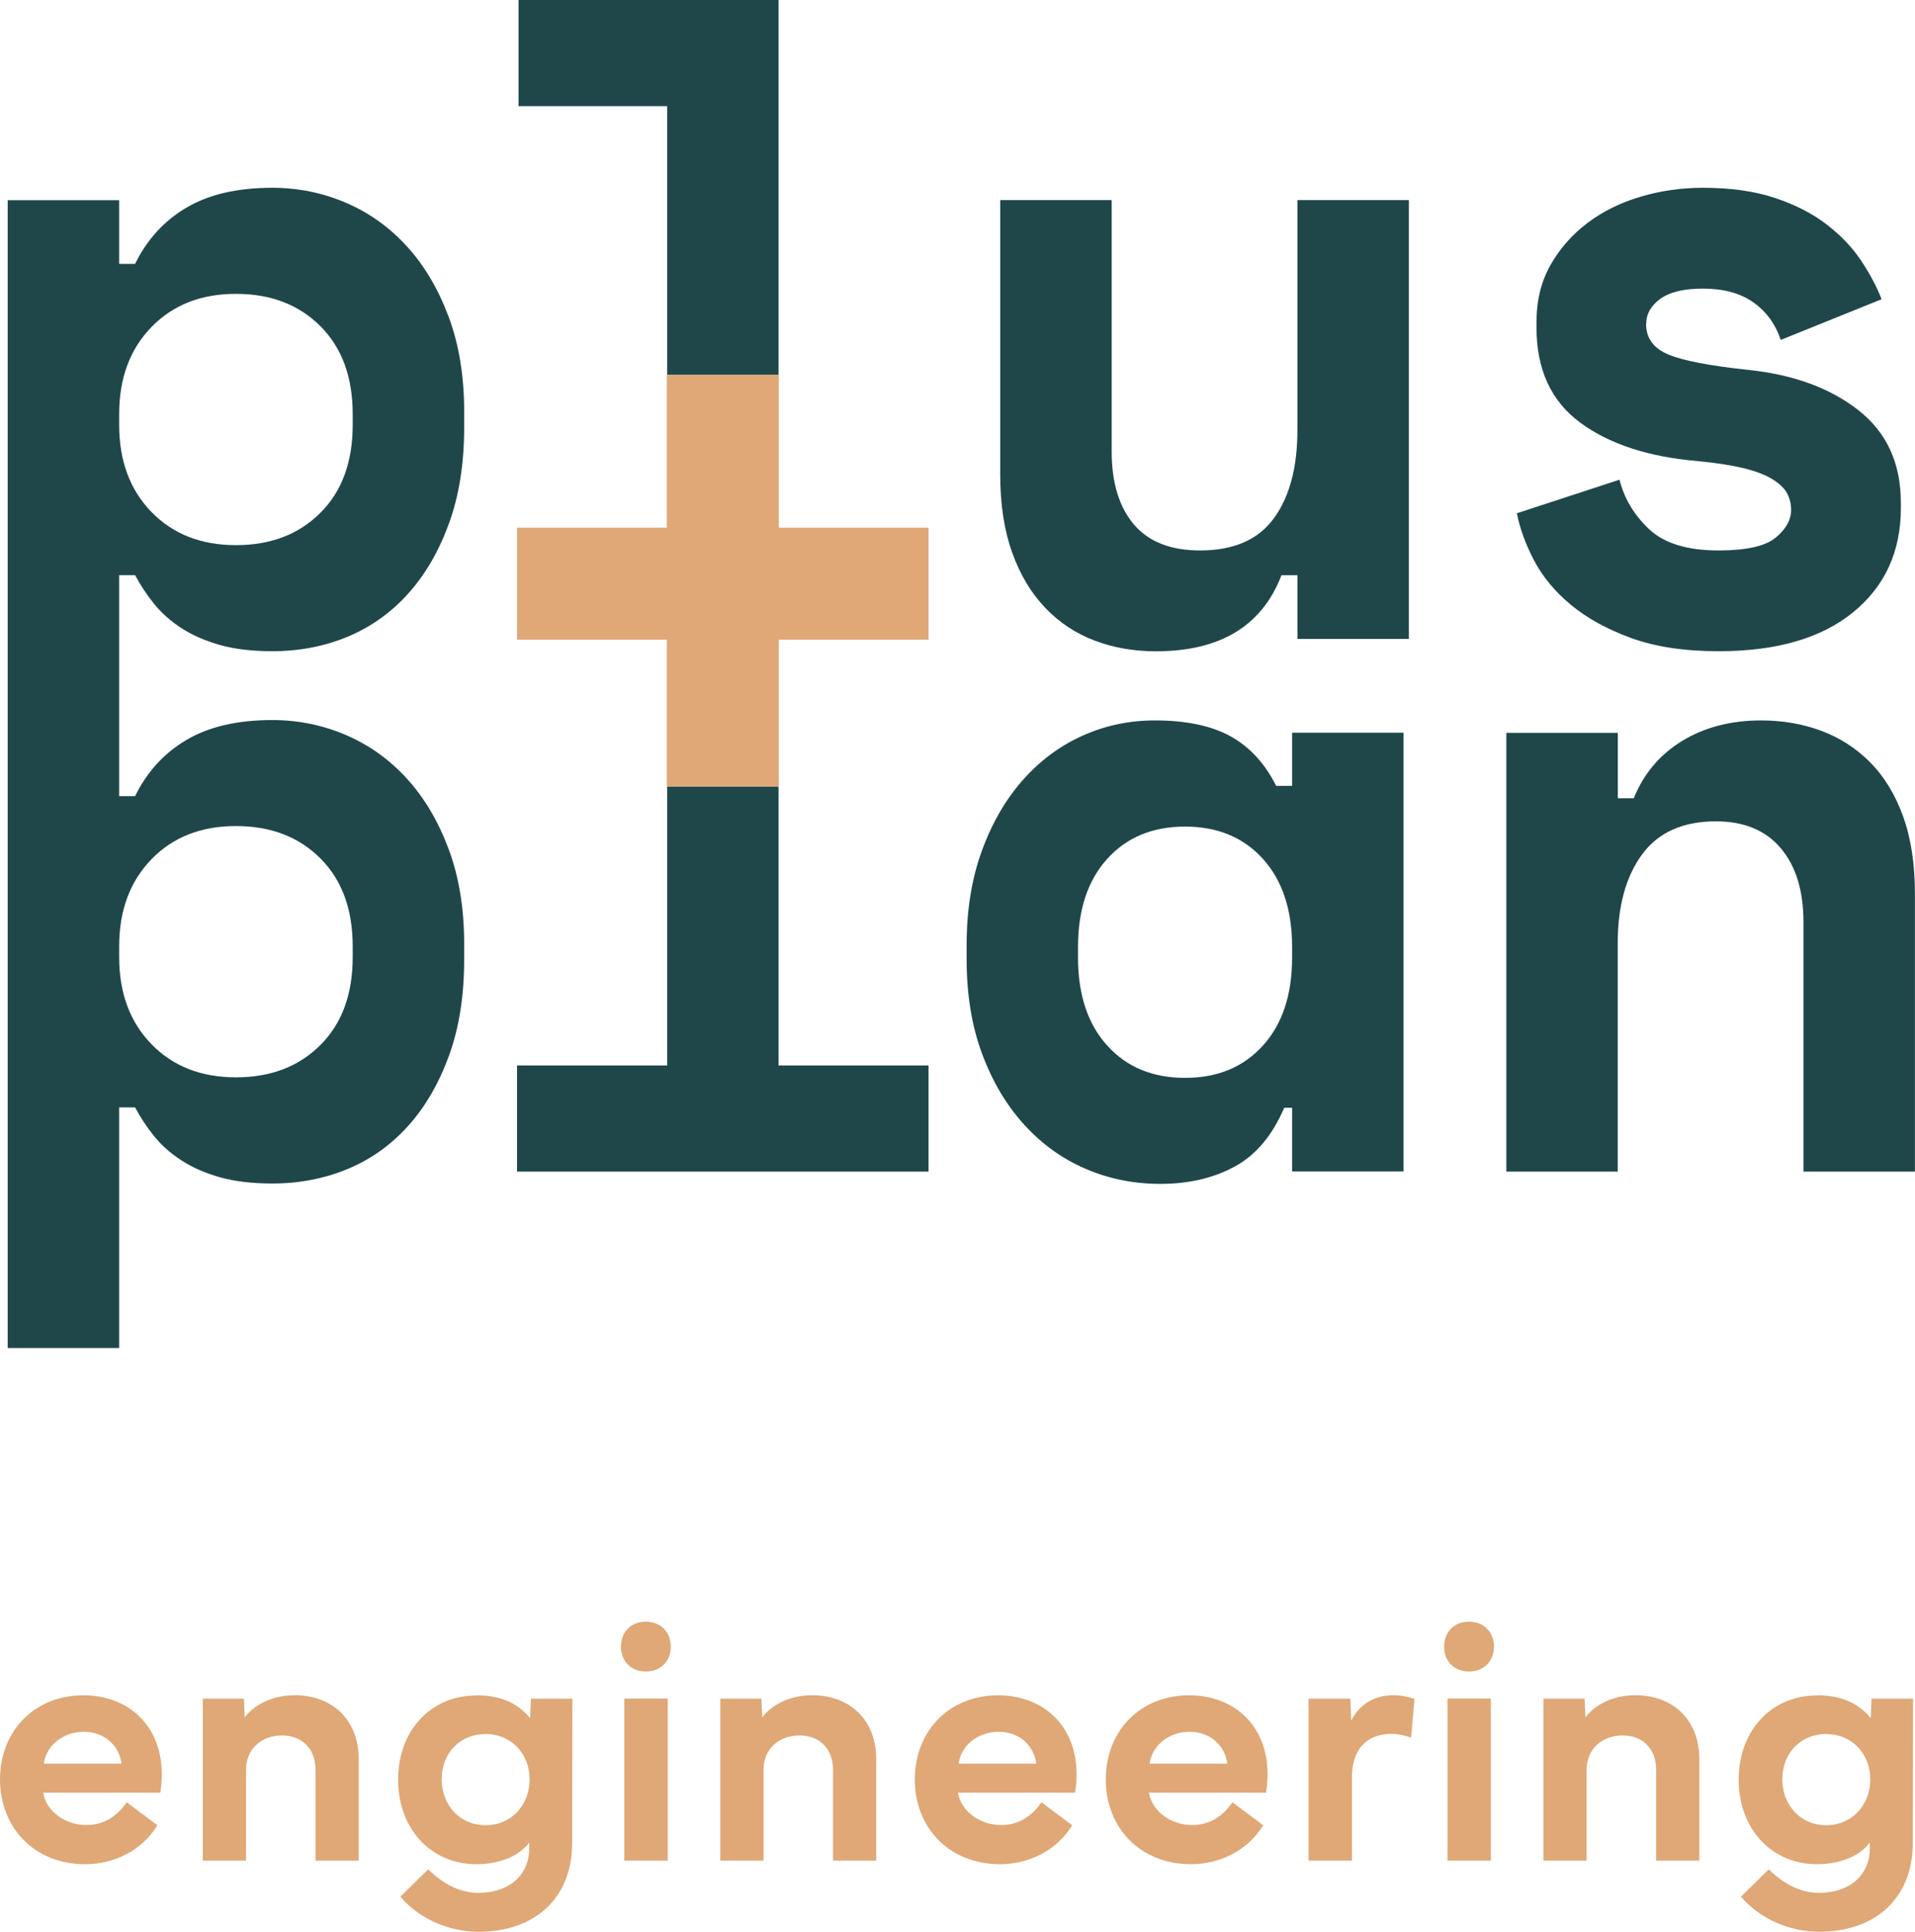 <?xml version="1.0" encoding="UTF-8"?><svg id="_24PLUS_Logo_PlusPlan_RGB" xmlns="http://www.w3.org/2000/svg" viewBox="0 0 256 258.21"><g id="engineering"><path id="e" d="m0,237.87c.02-6.61,4.71-11.26,11.14-11.26,5.96,0,10.49,3.99,10.49,10.56,0,.79-.07,1.6-.2,2.46H5.77c.43,2.55,3.02,4.33,5.77,4.33,2.14,0,3.99-.99,5.39-3.05l4.11,3.07c-2.03,3.38-5.82,5.21-9.63,5.21-6.95,0-11.41-5.01-11.41-11.33Zm16.24-2.12c-.29-2.41-2.28-4.26-5.03-4.26s-5.03,1.81-5.35,4.26h10.38Z" fill="#dfa876" stroke-width="0"/><path id="n" d="m27.11,248.72v-21.66h5.5l.11,2.5c1.13-1.51,3.45-2.96,6.68-2.96,5.01,0,8.55,3.29,8.55,8.51v13.6h-5.77v-12.11c0-3-1.94-4.62-4.49-4.62s-4.8,1.62-4.8,4.62v12.11h-5.77Z" fill="#dfa876" stroke-width="0"/><path id="g" d="m63.71,226.61c3.47,0,5.71,1.26,7.15,3.07l.11-2.62h5.55l-.04,19.38c-.02,7.17-4.85,11.78-12.52,11.78-3.97,0-7.94-1.74-10.44-4.69l3.72-3.65c2.05,1.99,4.26,3.14,6.72,3.14,4.11,0,6.79-2.37,6.79-5.98v-.74c-1.31,1.74-3.86,2.89-7.04,2.89-6.14,0-10.49-4.76-10.49-11.3s4.35-11.26,10.49-11.26Zm-4.67,11.23c0,3.43,2.41,6.14,5.87,6.14s5.89-2.71,5.89-6.14-2.48-6.05-5.89-6.05-5.87,2.55-5.87,6.05Z" fill="#dfa876" stroke-width="0"/><path id="i" d="m86.33,216.77c1.96,0,3.34,1.35,3.34,3.34s-1.38,3.32-3.34,3.32-3.32-1.35-3.32-3.32,1.35-3.34,3.32-3.34Zm-2.87,31.94v-21.66h5.8v21.66h-5.8Z" fill="#dfa876" stroke-width="0"/><path id="n-2" d="m96.29,248.72v-21.66h5.5l.11,2.5c1.13-1.51,3.45-2.96,6.68-2.96,5.01,0,8.55,3.29,8.55,8.51v13.6h-5.77v-12.11c0-3-1.94-4.62-4.49-4.62s-4.8,1.62-4.8,4.62v12.11h-5.77Z" fill="#dfa876" stroke-width="0"/><path id="e-2" d="m122.29,237.87c.02-6.61,4.71-11.26,11.14-11.26,5.95,0,10.49,3.99,10.49,10.56,0,.79-.07,1.6-.2,2.46h-15.66c.43,2.55,3.02,4.33,5.77,4.33,2.14,0,3.99-.99,5.39-3.05l4.11,3.07c-2.03,3.38-5.82,5.21-9.63,5.21-6.95,0-11.41-5.01-11.41-11.33Zm16.24-2.12c-.29-2.41-2.28-4.26-5.03-4.26s-5.03,1.81-5.35,4.26h10.38Z" fill="#dfa876" stroke-width="0"/><path id="e-3" d="m147.82,237.87c.02-6.61,4.71-11.26,11.14-11.26,5.95,0,10.49,3.99,10.49,10.56,0,.79-.07,1.6-.2,2.46h-15.66c.43,2.55,3.02,4.33,5.77,4.33,2.14,0,3.99-.99,5.39-3.05l4.11,3.07c-2.03,3.38-5.82,5.21-9.63,5.21-6.95,0-11.41-5.01-11.41-11.33Zm16.24-2.12c-.29-2.41-2.28-4.26-5.03-4.26s-5.03,1.81-5.35,4.26h10.38Z" fill="#dfa876" stroke-width="0"/><path id="r" d="m174.92,227.06h5.6l.11,2.95c1.11-2.26,3.2-3.41,5.64-3.41,1.29,0,2.37.34,2.82.5l-.45,5.17c-.59-.2-1.53-.5-2.68-.5-2.55,0-5.23,1.38-5.23,5.84v11.1h-5.8v-21.66Z" fill="#dfa876" stroke-width="0"/><path id="i-2" d="m196.37,216.77c1.96,0,3.34,1.35,3.34,3.34s-1.38,3.32-3.34,3.32-3.32-1.35-3.32-3.32,1.35-3.34,3.32-3.34Zm-2.87,31.94v-21.66h5.8v21.66h-5.8Z" fill="#dfa876" stroke-width="0"/><path id="n-3" d="m206.33,248.72v-21.66h5.5l.11,2.5c1.13-1.51,3.45-2.96,6.68-2.96,5.01,0,8.55,3.29,8.55,8.51v13.6h-5.77v-12.11c0-3-1.94-4.62-4.49-4.62s-4.81,1.62-4.81,4.62v12.11h-5.77Z" fill="#dfa876" stroke-width="0"/><path id="g-2" d="m242.93,226.61c3.47,0,5.71,1.26,7.15,3.07l.11-2.62h5.55l-.04,19.38c-.02,7.17-4.85,11.78-12.52,11.78-3.97,0-7.94-1.74-10.45-4.69l3.72-3.65c2.05,1.99,4.26,3.14,6.72,3.14,4.11,0,6.79-2.37,6.79-5.98v-.74c-1.31,1.74-3.86,2.89-7.04,2.89-6.14,0-10.49-4.76-10.49-11.3s4.35-11.26,10.49-11.26Zm-4.67,11.23c0,3.43,2.41,6.14,5.87,6.14s5.89-2.71,5.89-6.14-2.48-6.05-5.89-6.05-5.87,2.55-5.87,6.05Z" fill="#dfa876" stroke-width="0"/></g><g id="Plan"><path id="u" d="m173.44,26.75h14.9v58.65h-14.9v-8.51h-2.13c-2.6,6.78-8.2,10.17-16.79,10.17-2.92,0-5.64-.47-8.16-1.42-2.52-.95-4.73-2.4-6.62-4.38-1.89-1.97-3.37-4.43-4.43-7.39-1.06-2.96-1.6-6.44-1.6-10.46V26.75h14.9v33.58c0,4.18.99,7.43,2.96,9.76,1.97,2.33,4.93,3.49,8.87,3.49,4.49,0,7.78-1.44,9.87-4.32,2.09-2.88,3.13-6.8,3.13-11.77v-30.74Z" fill="#1f474a" stroke-width="0"/><path id="s" d="m220.05,43.3c0,1.89.98,3.25,2.96,4.08,1.97.83,5.56,1.52,10.76,2.07,5.99.63,10.88,2.42,14.66,5.38,3.78,2.96,5.68,7.08,5.68,12.36v.71c0,5.83-2.13,10.48-6.39,13.95-4.26,3.47-10.25,5.2-17.97,5.2-4.57,0-8.48-.59-11.71-1.77-3.23-1.18-5.91-2.66-8.04-4.43-2.13-1.77-3.77-3.74-4.91-5.91-1.14-2.17-1.91-4.28-2.31-6.33l13.72-4.49c.63,2.52,1.95,4.73,3.96,6.62s5.1,2.84,9.28,2.84c3.7,0,6.25-.57,7.63-1.71,1.38-1.14,2.07-2.38,2.07-3.72,0-.79-.18-1.52-.53-2.19-.35-.67-1-1.3-1.95-1.89-.95-.59-2.23-1.08-3.84-1.48-1.62-.39-3.65-.71-6.09-.95-6.62-.55-11.88-2.27-15.78-5.14-3.9-2.88-5.85-7.11-5.85-12.71v-.71c0-2.92.63-5.48,1.89-7.69,1.26-2.21,2.92-4.08,4.97-5.62,2.05-1.54,4.41-2.7,7.1-3.49,2.68-.79,5.44-1.18,8.28-1.18,3.7,0,6.92.45,9.64,1.36,2.72.91,5.03,2.09,6.92,3.55,1.89,1.46,3.43,3.07,4.61,4.85,1.18,1.77,2.09,3.49,2.72,5.14l-13.48,5.44c-.71-2.13-1.93-3.8-3.67-5.03-1.73-1.22-3.98-1.83-6.74-1.83-2.52,0-4.42.45-5.68,1.36-1.26.91-1.89,2.03-1.89,3.37Z" fill="#1f474a" stroke-width="0"/><path id="n-4" d="m216.27,156.61h-14.9v-58.65h14.9v8.75h2.13c1.34-3.31,3.51-5.87,6.5-7.69,2.99-1.81,6.5-2.72,10.52-2.72,2.84,0,5.5.45,7.98,1.36,2.48.91,4.67,2.31,6.56,4.2,1.89,1.89,3.37,4.3,4.43,7.21,1.06,2.92,1.6,6.39,1.6,10.41v37.13h-14.9v-33.34c0-4.18-1-7.47-3.02-9.87-2.01-2.4-4.91-3.61-8.69-3.61-4.41,0-7.71,1.48-9.87,4.43-2.17,2.96-3.25,6.92-3.25,11.88v30.51Z" fill="#1f474a" stroke-width="0"/><path id="pp" d="m15.93,76.88h2.13c.71,1.34,1.56,2.62,2.54,3.84.99,1.22,2.21,2.31,3.67,3.25,1.46.95,3.17,1.69,5.14,2.25,1.97.55,4.3.83,6.98.83,3.62,0,6.99-.65,10.11-1.95,3.11-1.3,5.81-3.23,8.1-5.79,2.29-2.56,4.1-5.69,5.44-9.4,1.34-3.7,2.01-7.96,2.01-12.77v-2.13c0-4.73-.69-8.95-2.07-12.65-1.38-3.7-3.23-6.84-5.56-9.4-2.33-2.56-5.04-4.51-8.16-5.85-3.12-1.34-6.41-2.01-9.87-2.01-4.65,0-8.48.89-11.47,2.66-3,1.77-5.28,4.28-6.86,7.51h-2.13v-8.51H1.03v153.43h14.9v-32.16h2.13c.71,1.34,1.56,2.62,2.54,3.84.99,1.22,2.21,2.31,3.67,3.25,1.46.95,3.17,1.69,5.14,2.25,1.97.55,4.3.83,6.98.83,3.62,0,6.99-.65,10.11-1.95,3.11-1.3,5.81-3.23,8.1-5.79,2.29-2.56,4.1-5.69,5.44-9.4,1.34-3.7,2.01-7.96,2.01-12.77v-2.13c0-4.73-.69-8.95-2.07-12.65-1.38-3.7-3.23-6.84-5.56-9.4-2.33-2.56-5.04-4.51-8.16-5.85-3.12-1.34-6.41-2.01-9.87-2.01-4.65,0-8.48.89-11.47,2.66-3,1.77-5.28,4.28-6.86,7.51h-2.13v-29.52Zm0-21.52c0-4.81,1.44-8.69,4.32-11.65,2.88-2.96,6.64-4.43,11.29-4.43s8.41,1.44,11.29,4.32c2.88,2.88,4.32,6.8,4.32,11.77v1.42c0,4.97-1.44,8.89-4.32,11.76-2.88,2.88-6.64,4.32-11.29,4.32s-8.42-1.48-11.29-4.43c-2.88-2.96-4.32-6.84-4.32-11.65v-1.42Zm4.32,59.49c2.88-2.96,6.64-4.43,11.29-4.43s8.41,1.44,11.29,4.32c2.88,2.88,4.32,6.8,4.32,11.77v1.42c0,4.97-1.44,8.89-4.32,11.76-2.88,2.88-6.64,4.32-11.29,4.32s-8.42-1.48-11.29-4.43c-2.88-2.96-4.32-6.84-4.32-11.65v-1.42c0-4.81,1.44-8.69,4.32-11.65Z" fill="#1f474a" stroke-width="0"/><g id="l_oben_und_unten"><polygon id="l_oben" points="89.19 50.12 104.08 50.12 104.08 0 69.32 0 69.32 14.19 89.19 14.19 89.19 50.12" fill="#1f474a" stroke-width="0"/><polygon id="l_unten" points="104.08 105.13 89.19 105.13 89.19 142.42 69.12 142.42 69.12 156.61 124.13 156.61 124.13 142.42 104.08 142.42 104.08 105.13" fill="#1f474a" stroke-width="0"/></g><path id="a" d="m172.73,97.96v7.09h-2.13c-1.5-2.99-3.53-5.2-6.09-6.62-2.56-1.42-5.93-2.13-10.11-2.13-3.47,0-6.72.69-9.75,2.07-3.04,1.38-5.7,3.37-7.98,5.97s-4.1,5.75-5.44,9.46c-1.34,3.71-2.01,7.88-2.01,12.53v1.89c0,4.73.69,8.95,2.07,12.65,1.38,3.71,3.25,6.86,5.62,9.46,2.36,2.6,5.1,4.57,8.22,5.91,3.11,1.34,6.44,2.01,9.99,2.01,3.78,0,7.1-.77,9.93-2.31,2.84-1.54,5.04-4.16,6.62-7.86h1.06v8.51h14.9v-58.65h-14.9Zm-3.9,41.8c-2.6,2.88-6.07,4.32-10.41,4.32s-7.8-1.44-10.41-4.32c-2.6-2.88-3.9-6.8-3.9-11.76v-1.42c0-4.97,1.3-8.89,3.9-11.77,2.6-2.88,6.07-4.32,10.41-4.32s7.8,1.44,10.41,4.32c2.6,2.88,3.9,6.8,3.9,11.77v1.42c0,4.97-1.3,8.89-3.9,11.76Z" fill="#1f474a" stroke-width="0"/></g><polygon id="Plus" points="124.13 70.53 104.11 70.53 104.11 50.12 89.14 50.12 89.14 70.53 69.12 70.53 69.12 85.5 89.14 85.5 89.14 105.13 104.11 105.13 104.11 85.5 124.13 85.5 124.13 70.53" fill="#dfa876" stroke-width="0"/></svg>